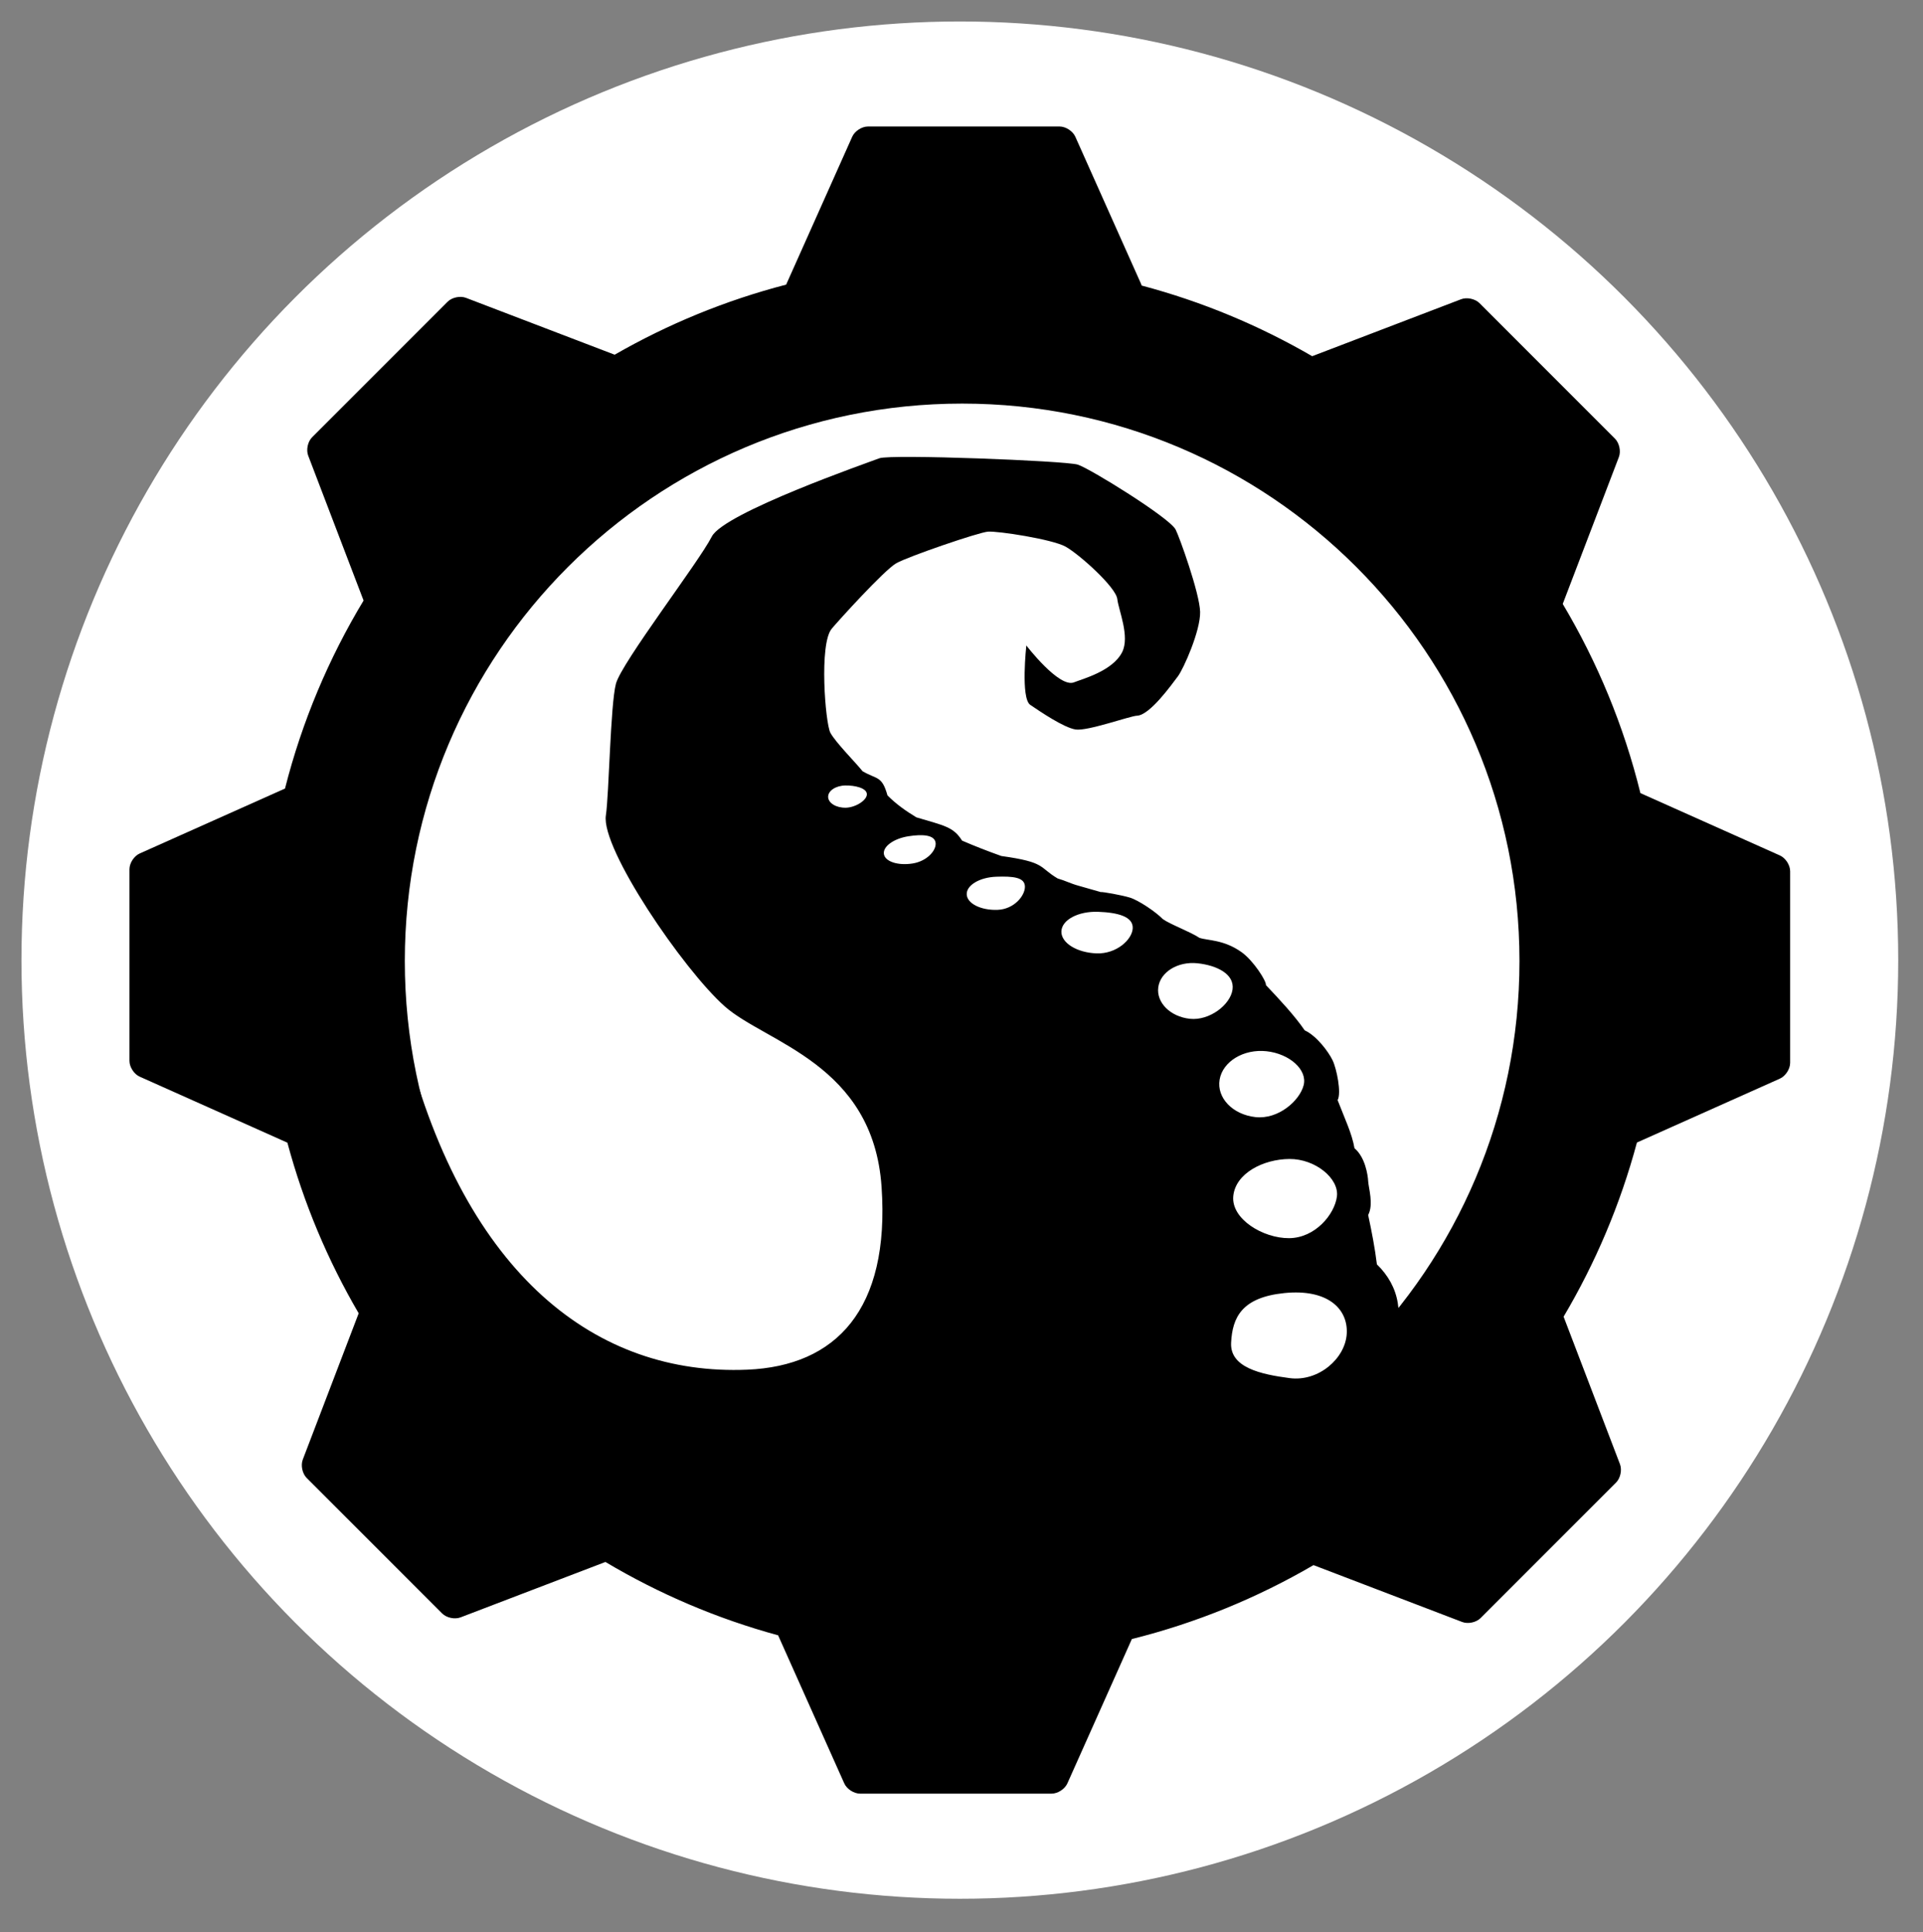 <?xml version="1.0" encoding="UTF-8" standalone="no"?>
<svg
   width="445px"
   height="447px"
   viewBox="0 0 445 447"
   version="1.1"
   id="svg837"
   sodipodi:docname="favicon.svg"
   inkscape:version="1.1.2 (b8e25be833, 2022-02-05)"
   xmlns:inkscape="http://www.inkscape.org/namespaces/inkscape"
   xmlns:sodipodi="http://sodipodi.sourceforge.net/DTD/sodipodi-0.dtd"
   xmlns="http://www.w3.org/2000/svg"
   xmlns:svg="http://www.w3.org/2000/svg"
   xmlns:rdf="http://www.w3.org/1999/02/22-rdf-syntax-ns#"
   xmlns:cc="http://creativecommons.org/ns#"
   xmlns:dc="http://purl.org/dc/elements/1.1/"
   xmlns:sketch="http://www.bohemiancoding.com/sketch/ns">
  <rect x="0" y="0" width="445" height="447" fill="#808080" stroke="none"/>
  <sodipodi:namedview
     id="namedview839"
     pagecolor="#ffffff"
     bordercolor="#999999"
     borderopacity="1"
     inkscape:pageshadow="0"
     inkscape:pageopacity="0"
     inkscape:pagecheckerboard="0"
     showgrid="false"
     inkscape:zoom="1.8076063"
     inkscape:cx="222.67017"
     inkscape:cy="223.5"
     inkscape:window-width="1920"
     inkscape:window-height="1017"
     inkscape:window-x="-8"
     inkscape:window-y="-8"
     inkscape:window-maximized="1"
     inkscape:current-layer="svg837" />
  <!-- Generator: Sketch 3.4.4 (17249) - http://www.bohemiancoding.com/sketch -->
  <title
     id="title824">SauerworksTentacleGear</title>
  <desc
     id="desc826">Created with Sketch.</desc>
  <defs
     id="defs828" />
  <circle
     style="fill:#ffffff;fill-opacity:1;stroke:none;stroke-width:0.975;stroke-opacity:1"
     id="path1248"
     cx="222.117"
     cy="-222.117"
     r="217.15"
     transform="scale(1,-1)" />
  <g
     id="SauerworksTentacleGear"
     sketch:type="MSLayerGroup"
     fill="#2e231f"
     style="fill:#000000;fill-opacity:1;fill-rule:evenodd;stroke:none;stroke-width:1"
     transform="matrix(0.865,0,0,0.865,29.554,28.56)">
    <g
       id="Page-1"
       sketch:type="MSShapeGroup"
       style="fill:#000000;fill-opacity:1">
      <g
         id="Sauerworks-Tentacle-Gear"
         style="fill:#000000;fill-opacity:1">
        <path
           d="M 130.27,61.848 90.488,46.638 c -1.55,-0.592 -3.749,-0.122 -4.919,1.049 L 49.332,83.923 c -1.168,1.168 -1.64,3.373 -1.049,4.919 L 63.1,127.597 C 53.781,143.041 46.633,159.942 42.079,177.878 L 3.203,195.249 c -1.515,0.677 -2.737,2.565 -2.737,4.22 v 51.246 c 0,1.652 1.225,3.544 2.737,4.22 L 42.561,272.522 c 0.052,0.023 0.103,0.045 0.155,0.064 4.345,16.186 10.808,31.504 19.075,45.64 l -14.957,39.122 c -0.592,1.55 -0.122,3.749 1.049,4.919 l 36.236,36.236 c 1.168,1.168 3.373,1.64 4.919,1.049 l 38.762,-14.819 c 14.285,8.5 29.799,15.15 46.212,19.618 0.028,0.081 0.061,0.162 0.098,0.244 l 17.587,39.359 c 0.675,1.512 2.568,2.737 4.22,2.737 h 51.246 c 1.655,0 3.543,-1.222 4.22,-2.737 l 17.252,-38.609 c 17.274,-4.312 33.597,-11.027 48.593,-19.77 l 39.786,15.211 c 1.55,0.592 3.749,0.122 4.919,-1.049 l 36.237,-36.237 c 1.168,-1.168 1.64,-3.373 1.049,-4.919 l -15.083,-39.453 c 8.527,-14.394 15.178,-30.031 19.615,-46.574 L 442.004,255.461 c 1.512,-0.675 2.737,-2.568 2.737,-4.22 v -51.246 c 0,-1.655 -1.222,-3.543 -2.737,-4.22 L 404.684,179.1 C 400.235,161.062 393.166,144.056 383.904,128.508 l 15.022,-39.292 c 0.592,-1.55 0.122,-3.749 -1.049,-4.919 l -36.236,-36.236 c -1.168,-1.168 -3.373,-1.64 -4.919,-1.049 L 316.876,62.246 C 302.739,54.044 287.429,47.643 271.257,43.355 c -0.039,-0.145 -0.092,-0.294 -0.16,-0.446 L 253.51,3.55 c -0.675,-1.512 -2.568,-2.737 -4.22,-2.737 h -51.246 c -1.655,0 -3.543,1.222 -4.22,2.737 L 176.237,42.908 c -0.029,0.066 -0.056,0.131 -0.08,0.195 -16.262,4.219 -31.663,10.573 -45.887,18.745 v 0 z M 223.232,373.122 c 82.346,0 149.1,-66.754 149.1,-149.1 0,-82.346 -66.754,-149.1 -149.1,-149.1 -82.346,0 -149.1,66.754 -149.1,149.1 0,82.346 66.754,149.1 149.1,149.1 z"
           id="Gear"
           style="fill:#000000;fill-opacity:1" />
        <path
           d="m 260.281,205.559 c 0.451,-0.096 5.594,0.806 7.835,1.491 2.334,0.714 6.945,3.834 8.788,5.732 1.973,1.427 7.236,3.331 9.812,5.026 2.197,0.756 6.468,0.429 11.237,3.809 3.206,2.272 6.722,7.798 6.547,8.835 3.566,3.751 7.729,8.226 10.375,12.098 3.18,1.455 6.351,5.709 7.452,7.987 1.102,2.278 2.416,8.765 1.353,10.677 1.897,4.929 3.845,8.929 4.512,12.862 2.845,2.397 3.564,7.055 3.666,8.863 0.102,1.807 1.493,6.152 -0.008,8.999 0.939,4.372 1.806,8.794 2.337,13.196 2.978,2.884 4.96,6.391 5.586,10.345 1.368,8.638 -1.036,18.366 -10.149,27.331 -12.926,22.707 -57.612,32.91 -58.309,33.039 -107.938,20.043 -185.027,-29.52 -196.769,-129.511 15.929,61.685 50.827,88.67 91.221,86.966 23.67,-0.998 38.171,-15.992 35.907,-48.912 -2.264,-32.92 -30.911,-38.474 -41.969,-48.266 -11.057,-9.792 -33.156,-42.182 -31.785,-51.086 0.842,-5.468 1.205,-29.553 2.687,-35.184 1.482,-5.631 22.174,-32.538 25.648,-39.365 3.242,-6.371 41.879,-19.818 44.842,-20.947 2.963,-1.129 49.811,0.672 53.064,1.703 3.254,1.031 24.441,14.141 26.16,17.324 0.955,1.77 6.445,17.021 6.574,22.041 0.129,5.02 -4.45,15.285 -5.949,17.258 -1.629,2.144 -7.498,10.414 -10.943,10.525 -1.823,0.059 -13.242,4.186 -16.428,3.686 -3.186,-0.5 -9.539,-4.834 -12.131,-6.592 -2.592,-1.758 -1.041,-15.875 -1.041,-15.875 0,0 8.789,11.469 12.766,9.854 2.174,-0.883 10.267,-2.972 12.854,-8.039 2.145,-4.202 -0.938,-11.235 -1.281,-14.225 -0.37,-3.221 -10.268,-12.045 -13.842,-14.027 -3.574,-1.982 -18.159,-4.223 -20.773,-4.008 -2.564,0.211 -21.302,6.634 -24.51,8.447 -3.208,1.814 -15.577,15.47 -17.281,17.521 -3.42,4.116 -1.701,25.238 -0.367,27.795 1.334,2.557 7.13,8.363 8.61,10.306 3.904,2.289 5.187,1.144 6.677,6.469 2.35,2.368 4.912,4.165 7.725,5.869 7.542,2.257 9.893,2.525 12.232,6.227 3.302,1.434 6.812,2.802 10.515,4.12 12.038,1.671 9.915,2.971 15.057,6.005 2.178,0.625 3.394,1.352 5.66,1.963 1.209,0.326 4.663,1.313 5.835,1.667 z m 49.163,107.256 c 11.483,-1.161 17.032,4.144 16.682,10.819 -0.35,6.675 -7.561,12.934 -15.255,11.93 -7.694,-1.004 -16.036,-2.806 -15.686,-9.482 0.35,-6.675 2.775,-12.106 14.258,-13.267 z m -13.679,-25.925 c 0.589,-6.113 8.031,-9.885 15.006,-9.936 6.975,-0.051 13.332,5.244 12.724,10.027 -0.608,4.784 -5.818,11.097 -12.793,11.148 -6.975,0.051 -15.526,-5.127 -14.937,-11.24 z M 292.11,255.739 c 0.814,-4.865 6.436,-8.268 12.556,-7.602 6.12,0.666 10.977,4.936 9.928,9.078 -1.049,4.143 -6.756,9.204 -12.876,8.538 -6.12,-0.666 -10.422,-5.15 -9.608,-10.014 z m -16.408,-24.718 c 0.563,-4.101 5.26,-6.971 10.492,-6.411 5.232,0.56 9.936,2.91 9.374,7.011 -0.563,4.101 -6.179,8.399 -11.411,7.839 -5.232,-0.56 -9.017,-4.338 -8.454,-8.438 z m -25.919,-14.952 c 0.107,-3.07 4.5,-5.409 9.811,-5.223 5.311,0.185 9.38,1.288 9.273,4.358 -0.107,3.07 -4.35,6.945 -9.661,6.76 -5.311,-0.185 -9.53,-2.825 -9.423,-5.895 z m -25.329,-9.894 c -0.085,-2.447 3.461,-4.557 7.922,-4.713 4.461,-0.156 7.562,0.14 7.648,2.587 0.086,2.447 -2.878,6.119 -7.338,6.275 -4.461,0.156 -8.146,-1.702 -8.231,-4.149 z m -22.155,-10.764 c -0.318,-2.009 2.604,-4.142 6.527,-4.764 3.923,-0.621 6.974,-0.338 7.293,1.672 0.318,2.009 -2.217,4.984 -6.14,5.605 -3.923,0.621 -7.362,-0.504 -7.68,-2.513 z m -14.918,-15.296 c -0.029,-1.643 2.034,-3.012 4.607,-3.056 2.573,-0.045 5.726,0.688 5.755,2.331 0.029,1.643 -3.078,3.574 -5.651,3.619 -2.573,0.045 -4.682,-1.251 -4.71,-2.894 z"
           id="Tentacle-S-Copy"
           style="fill:#000000;fill-opacity:1" />
      </g>
    </g>
  </g>
</svg>

